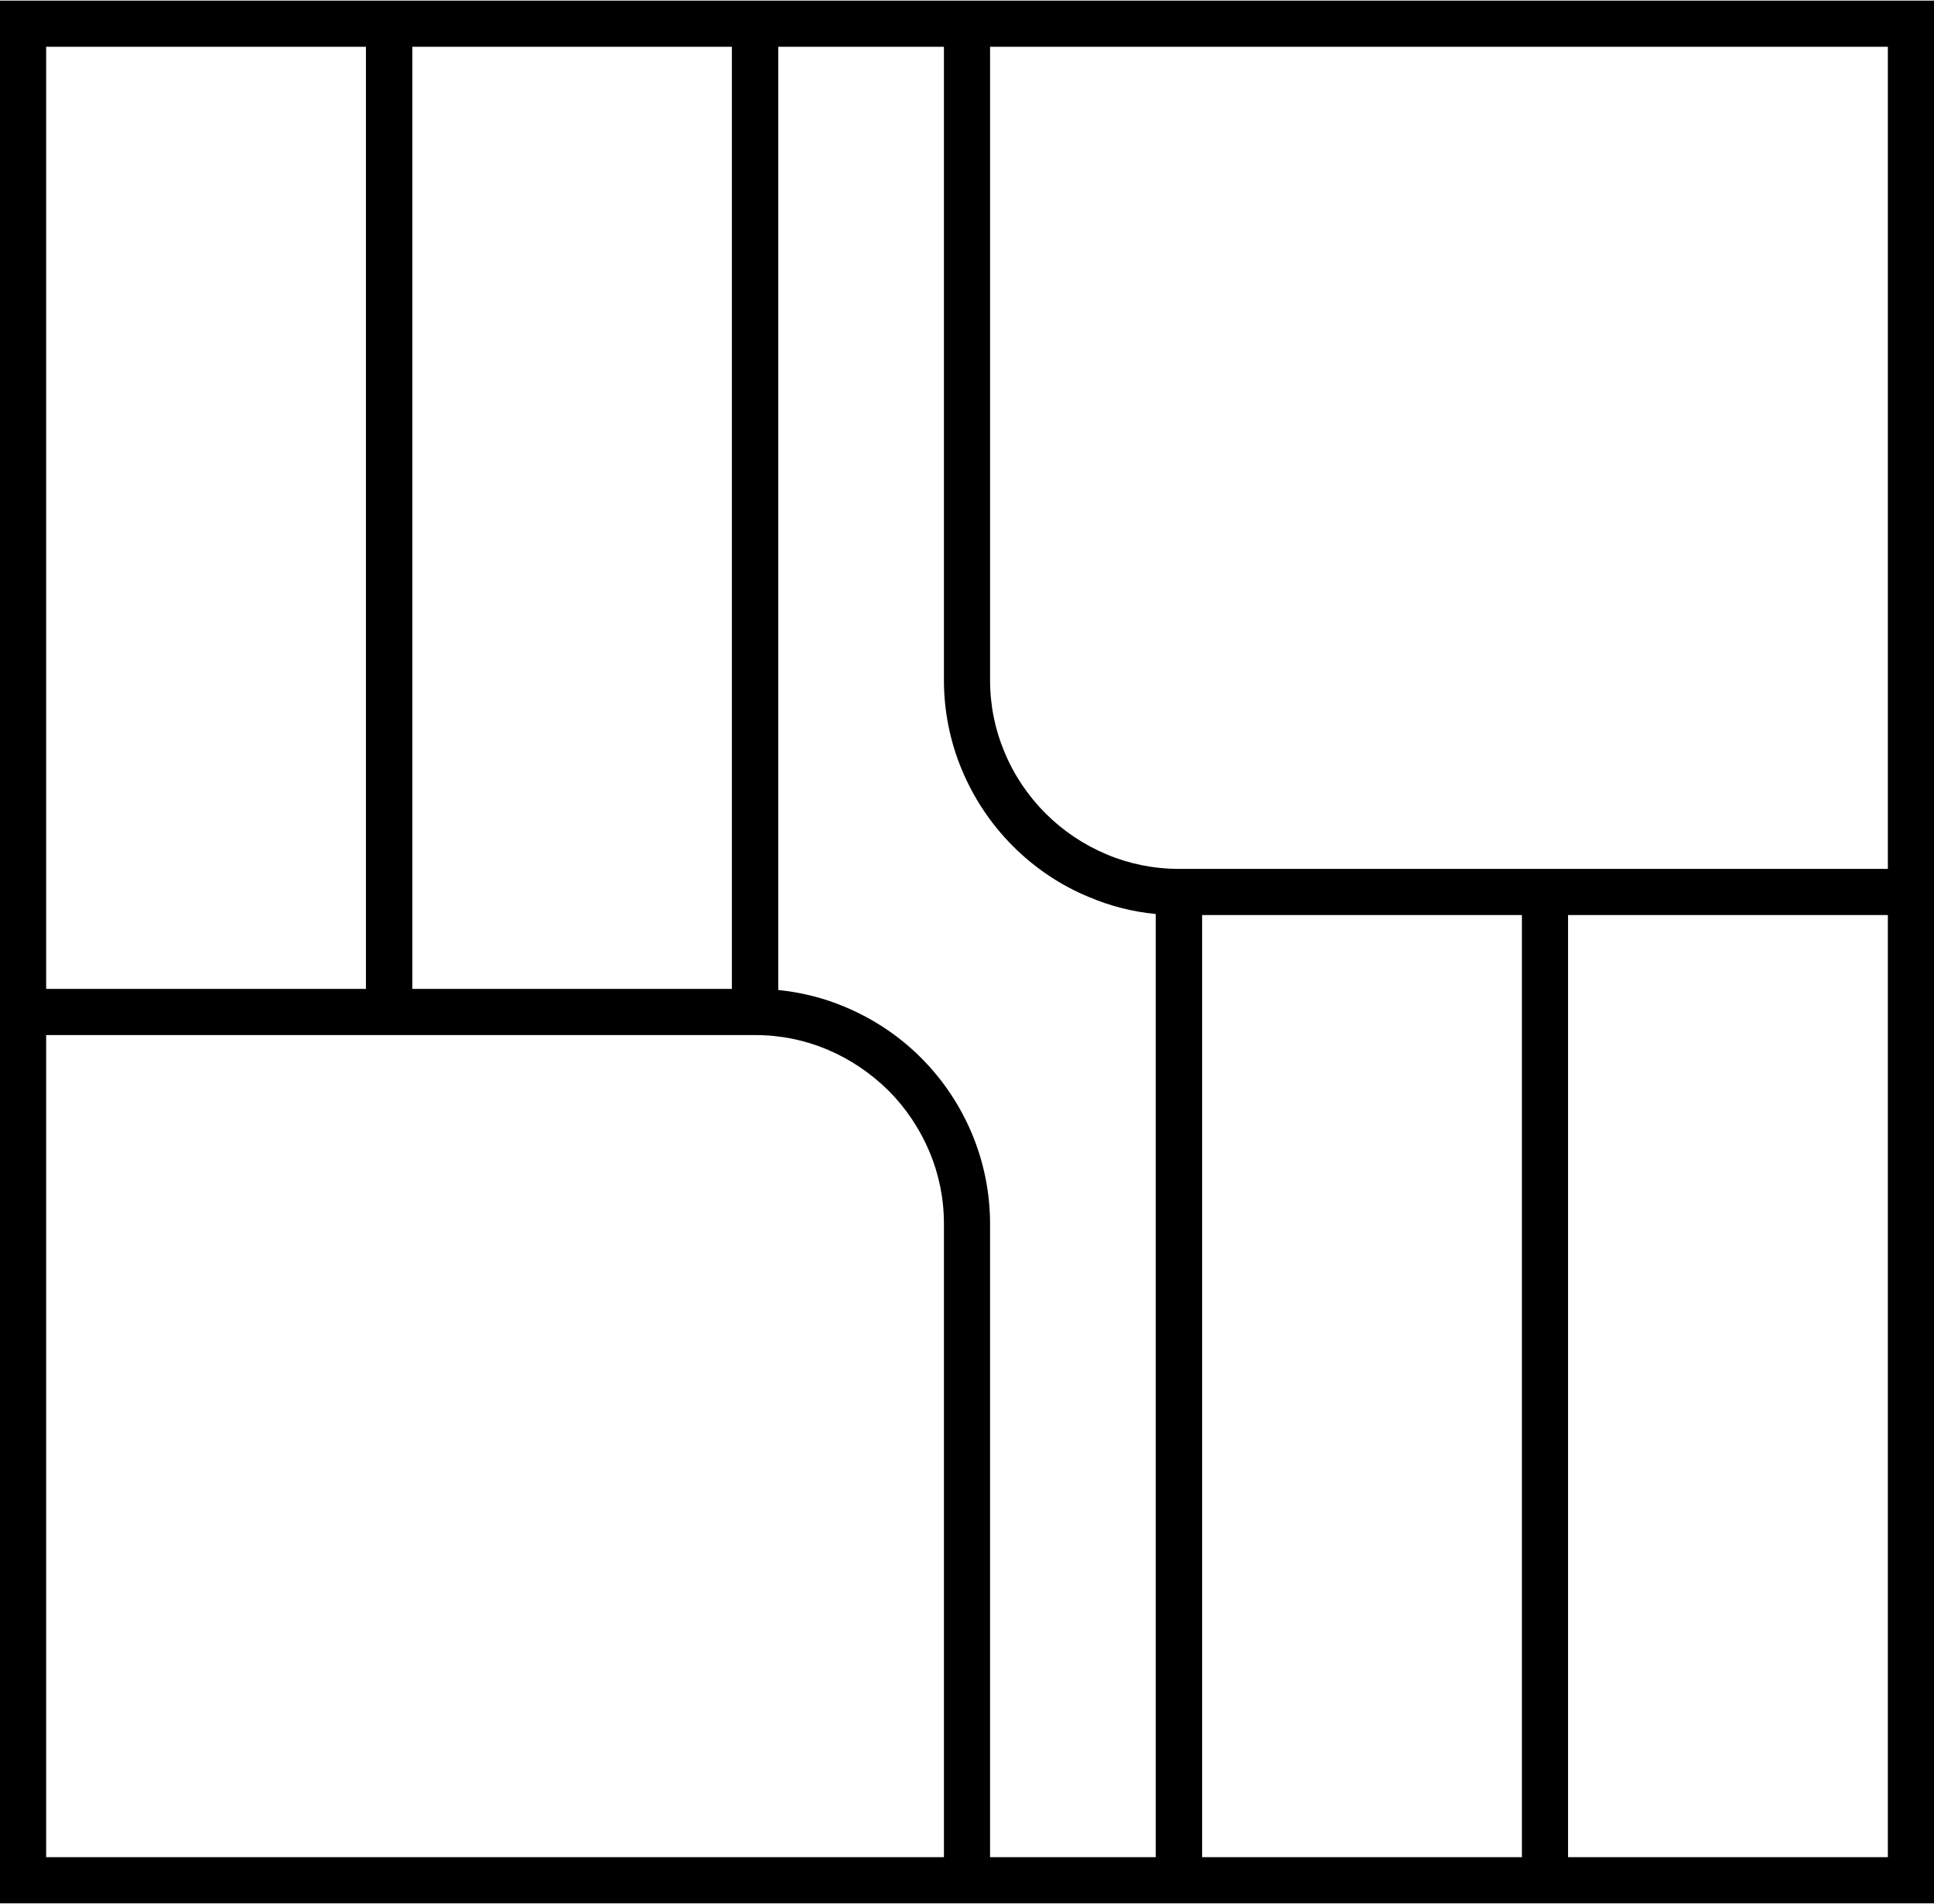 <?xml version="1.0" encoding="UTF-8"?> <svg xmlns="http://www.w3.org/2000/svg" xmlns:xlink="http://www.w3.org/1999/xlink" xmlns:xodm="http://www.corel.com/coreldraw/odm/2003" xml:space="preserve" width="832px" height="819px" version="1.1" style="shape-rendering:geometricPrecision; text-rendering:geometricPrecision; image-rendering:optimizeQuality; fill-rule:evenodd; clip-rule:evenodd" viewBox="0 0 72.51 71.33"> <defs> <style type="text/css"> .fil0 {fill:black;fill-rule:nonzero} </style> </defs> <g id="Camada_x0020_1">  <path class="fil0" d="M29.18 0l6.21 0 37.12 0 0 32.55 0 1.73 0 37.05 -13.72 0 -1.73 0 -13.73 0 -43.33 0 0 0 0 -32.55 0 -1.73 0 -37.05 0 0 13.72 0 1.74 0 13.72 0 0 0zm15.89 34.28l0 35.32 11.99 0 0 -35.32 -11.99 0zm-1.74 35.32l0 -35.36c-0.87,-0.08 -1.71,-0.3 -2.49,-0.63 -1.08,-0.44 -2.05,-1.1 -2.86,-1.91 -0.82,-0.82 -1.47,-1.79 -1.92,-2.87 -0.43,-1.03 -0.67,-2.17 -0.67,-3.36l0 -23.74 -6.21 0c0,11.79 0,23.57 0,35.36 0.87,0.09 1.71,0.3 2.49,0.63 1.08,0.45 2.05,1.1 2.86,1.91 0.82,0.82 1.47,1.79 1.92,2.87 0.43,1.04 0.67,2.17 0.67,3.36l0 23.74 6.21 0zm-15.89 -32.55l0 -35.32 -11.98 0c0,10.86 0,21.71 0,32.56l0 1.1 0 1.66 11.98 0zm31.35 -2.77l0 35.32 11.99 0 0 -35.32 -11.99 0zm-45.07 2.77l0 -35.32 -11.99 0 0 35.32 11.99 0zm30.48 -4.5l12.86 0 1.73 0 11.99 0 0 -30.82 -33.66 0 0 23.74c0,0.96 0.19,1.87 0.54,2.7 0.36,0.87 0.89,1.65 1.54,2.3 0.66,0.66 1.44,1.18 2.3,1.54 0.83,0.35 1.75,0.54 2.7,0.54zm-15.89 6.23l-12.85 0 -1.74 0 -11.99 0 0 30.82 33.66 0 0 -23.74c0,-0.96 -0.19,-1.87 -0.54,-2.7 -0.36,-0.86 -0.89,-1.65 -1.54,-2.3 -0.66,-0.65 -1.44,-1.18 -2.3,-1.54 -0.83,-0.35 -1.74,-0.54 -2.7,-0.54z"></path> </g> </svg> 